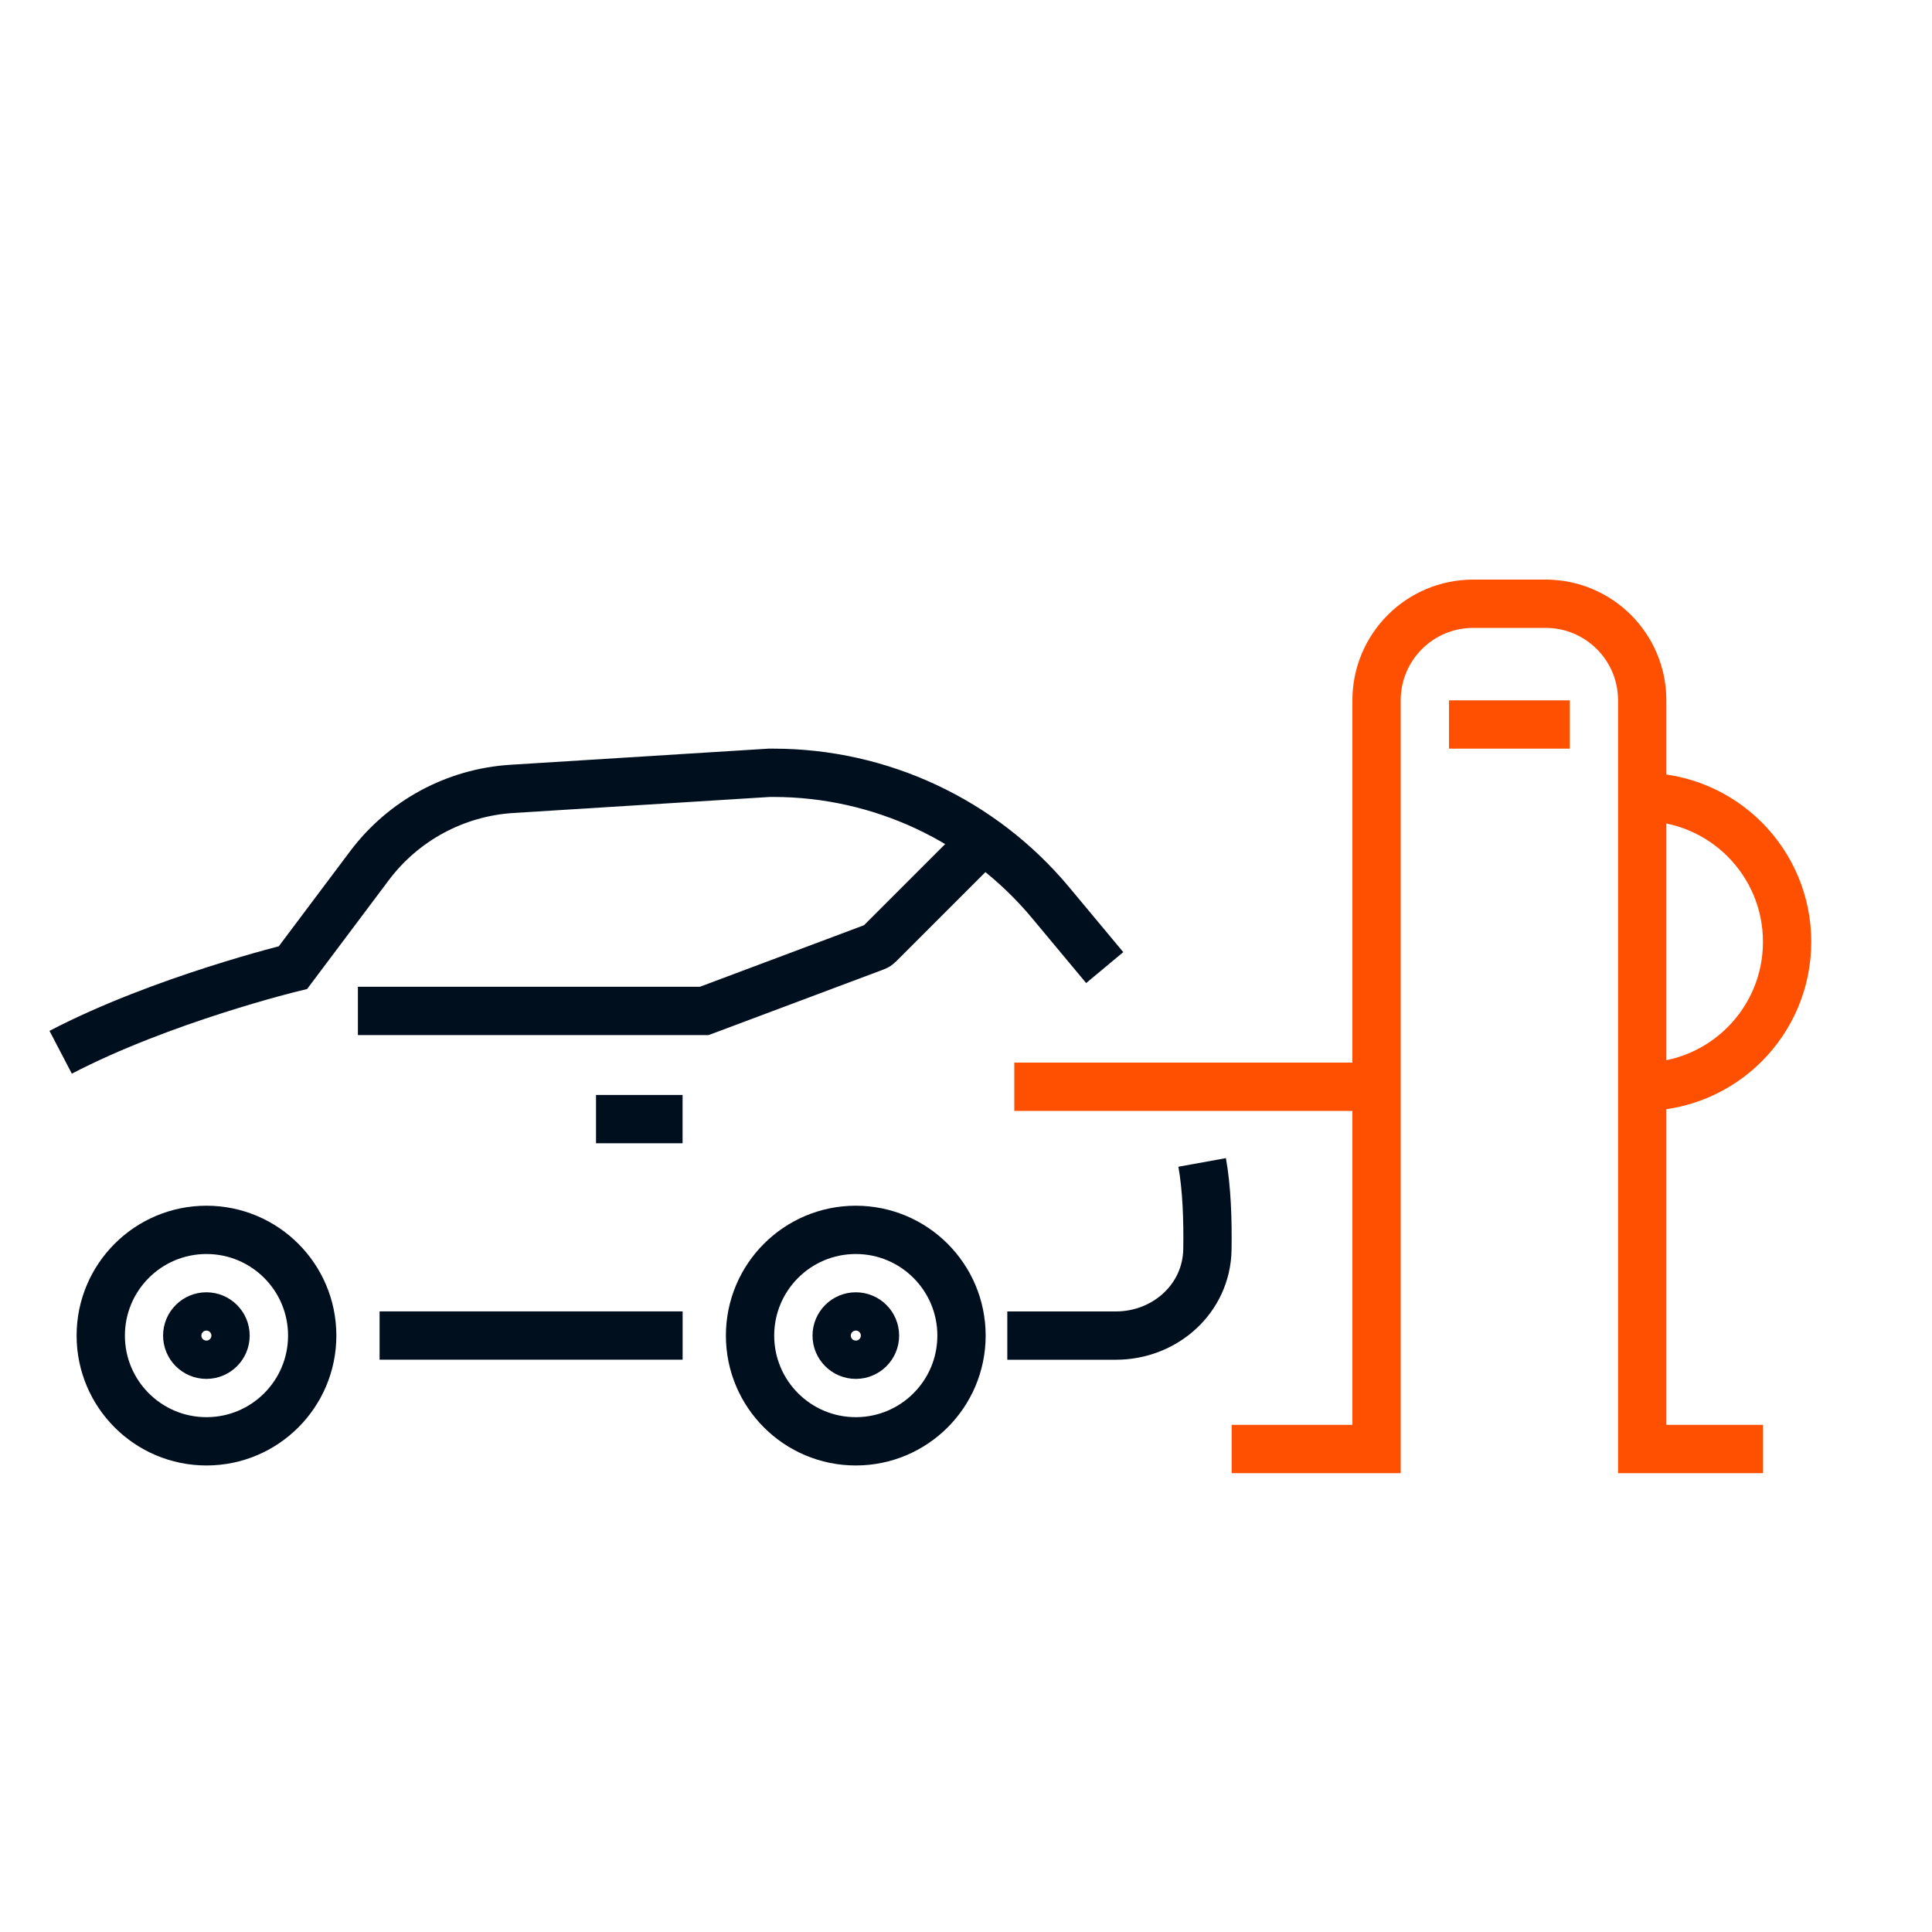 <?xml version="1.0" encoding="UTF-8"?> <svg xmlns="http://www.w3.org/2000/svg" width="40" height="40" viewBox="0 0 40 40" fill="none"><circle cx="17.718" cy="27.652" r="2.189" stroke="#000F1E"></circle><circle cx="4.275" cy="27.652" r="2.189" stroke="#000F1E"></circle><circle cx="17.719" cy="27.652" r="0.5" stroke="#000F1E" stroke-width="0.793"></circle><circle cx="4.273" cy="27.652" r="0.5" stroke="#000F1E" stroke-width="0.793"></circle><path d="M24.889 24.067C24.986 24.602 25.008 25.262 24.998 25.87C24.981 26.887 24.12 27.652 23.103 27.652H20.855M22.872 20.033L21.752 18.689V18.689C20.332 16.985 18.229 16 16.011 16H15.926L10.598 16.333C9.429 16.406 8.35 16.988 7.648 17.925L6.066 20.033C6.066 20.033 3.355 20.691 1.256 21.786" stroke="#000F1E"></path><path d="M20.406 17.345L18.196 19.555C18.176 19.575 18.152 19.591 18.125 19.601L14.581 20.93H7.41" stroke="#000F1E"></path><path d="M7.859 27.651H14.133" stroke="#000F1E"></path><path d="M12.34 23.17H14.132" stroke="#000F1E"></path><path d="M25.5 30H28.5V14.5C28.5 13.395 29.395 12.5 30.5 12.5H32C33.105 12.5 34 13.395 34 14.5V30H36.5" stroke="#FE5000"></path><path d="M34 16.5V16.5C35.657 16.5 37 17.843 37 19.5V19.5C37 21.157 35.657 22.5 34 22.5V22.5M28.5 22.5H27H21" stroke="#FE5000"></path><path d="M30 15L32.5 15" stroke="#FE5000"></path></svg> 